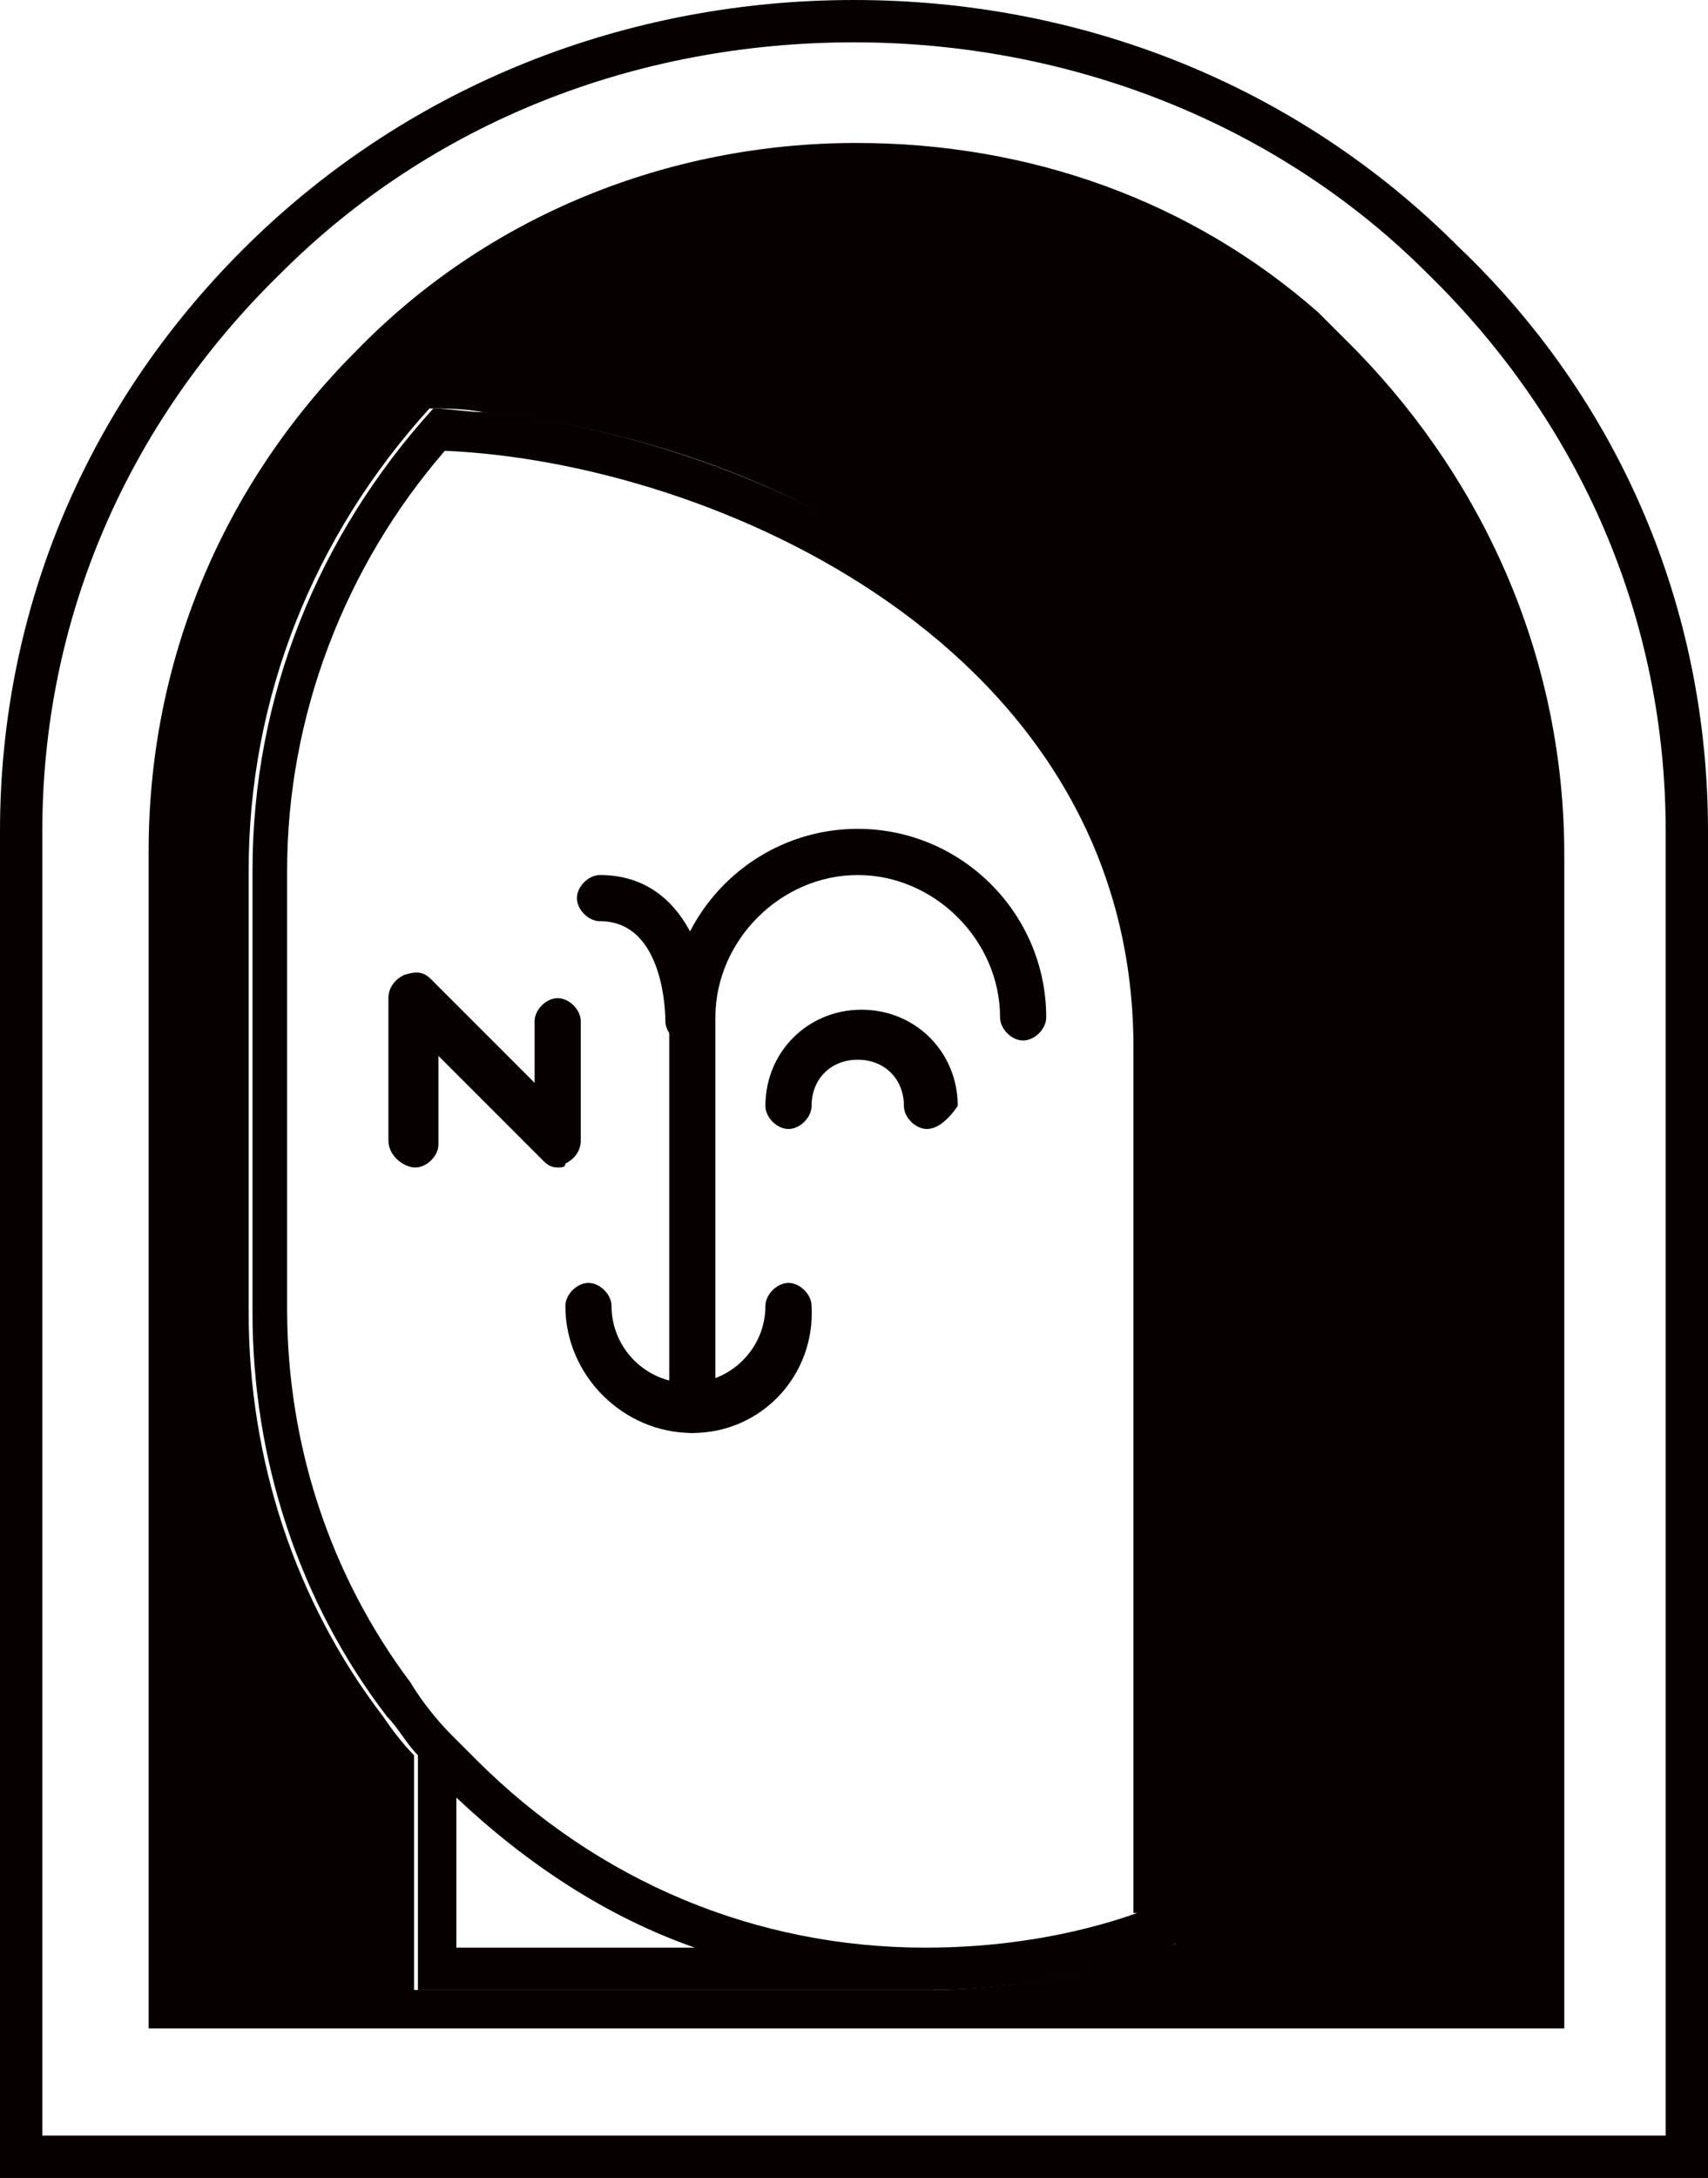 <svg enable-background="new 0 0 44.4 56.6" viewBox="0 0 44.4 56.6" xmlns="http://www.w3.org/2000/svg"><g fill="#070001"><path d="m22.2 1.1c5.6 0 11 2.1 14.9 6 4 3.9 6.2 9 6.2 14.5v33.9h-42.2v-33.9c0-5.5 2.2-10.6 6.2-14.5 3.9-3.9 9.2-6 14.9-6m0-1.1c-5.9 0-11.5 2.2-15.7 6.3s-6.5 9.5-6.5 15.3v35h44.4v-35c0-5.8-2.3-11.2-6.5-15.2-4.2-4.2-9.8-6.4-15.7-6.4z"/><g transform="translate(3.464 3.415)"><path d="m31.8 5.7-1-1c-3.3-2.9-7.5-4.4-12-4.4-4.9 0-9.6 1.9-13 5.4-3.5 3.5-5.4 8.1-5.4 13v30.6h36.8v-30.5c0-5-2-9.6-5.4-13.1zm-5.7 41.7c-1.7.6-3.6.9-5.5.9h-13.3v-6.1c-.3-.3-.6-.7-.8-1-2.3-3-3.5-6.7-3.5-10.5v-11.5c0-4.5 1.7-8.7 4.7-12 .4 0 .9 0 1.4.1 3.1.3 7.3 1.4 10.9 3.9 3.2 2.2 7.1 6.2 7.1 12.7v23.2c-.3.1-.6.2-1 .3z"/><path d="m20.1 11.2c-3.6-2.4-7.8-3.6-10.9-3.9-.5 0-1-.1-1.4-.1-3 3.3-4.7 7.5-4.7 12v11.5c0 3.8 1.2 7.5 3.5 10.5.3.3.5.7.8 1v6.1h13.3c1.9 0 3.7-.3 5.5-.9.4-.1.7-.2 1.1-.4v-23.2c-.1-6.5-4-10.4-7.2-12.6zm-11.7 36v-3.9c1.8 1.7 3.9 3.1 6.2 3.9zm17.7-.9c-1.7.6-3.6.9-5.5.9-4.4 0-8.5-1.7-11.7-4.9l-.6-.6c-.4-.4-.8-.9-1.1-1.4-2.1-2.8-3.2-6.2-3.2-9.7v-11.4c0-4 1.5-7.9 4.1-10.9 7 .3 17.9 5.1 17.9 15.5v22.5z"/></g><g transform="translate(9.797 21.44)"><path d="m8.2 15.8c-.3 0-.6-.3-.6-.6v-10.2c0-2.7 2.2-4.9 4.9-4.9s4.9 2.2 4.9 4.9c0 .3-.3.6-.6.6s-.6-.3-.6-.6c0-2-1.7-3.7-3.7-3.7s-3.7 1.7-3.7 3.7v10.2c0 .3-.3.6-.6.6z"/><path d="m14.3 7.9c-.3 0-.6-.3-.6-.6 0-.7-.5-1.2-1.2-1.2s-1.2.5-1.2 1.2c0 .3-.3.6-.6.6s-.6-.3-.6-.6c0-1.4 1.1-2.5 2.5-2.5s2.5 1.1 2.5 2.5c-.2.3-.5.6-.8.6z"/><path d="m8.2 15.8c-1.8 0-3.3-1.5-3.3-3.3 0-.3.3-.6.6-.6s.6.3.6.6c0 1.1.9 2 2 2s2-.9 2-2c0-.3.3-.6.6-.6s.6.3.6.6c.1 1.8-1.3 3.3-3.1 3.3z"/><path d="m4.7 8.9c-.2 0-.3-.1-.4-.2l-2.7-2.7v2.3c0 .3-.3.6-.6.6s-.7-.3-.7-.7v-3.7c0-.3.2-.5.4-.6.3-.1.5-.1.7.1l2.7 2.7v-1.6c0-.3.3-.6.6-.6s.6.3.6.6v3.1c0 .3-.2.5-.4.6 0 .1-.1.1-.2.1z"/><path d="m8.1 5.7c-.3 0-.6-.3-.6-.6 0-.1 0-2.6-1.7-2.6-.3 0-.6-.3-.6-.6s.3-.6.6-.6c2.3 0 2.9 2.5 2.9 3.8 0 .3-.3.6-.6.6z"/></g></g></svg>